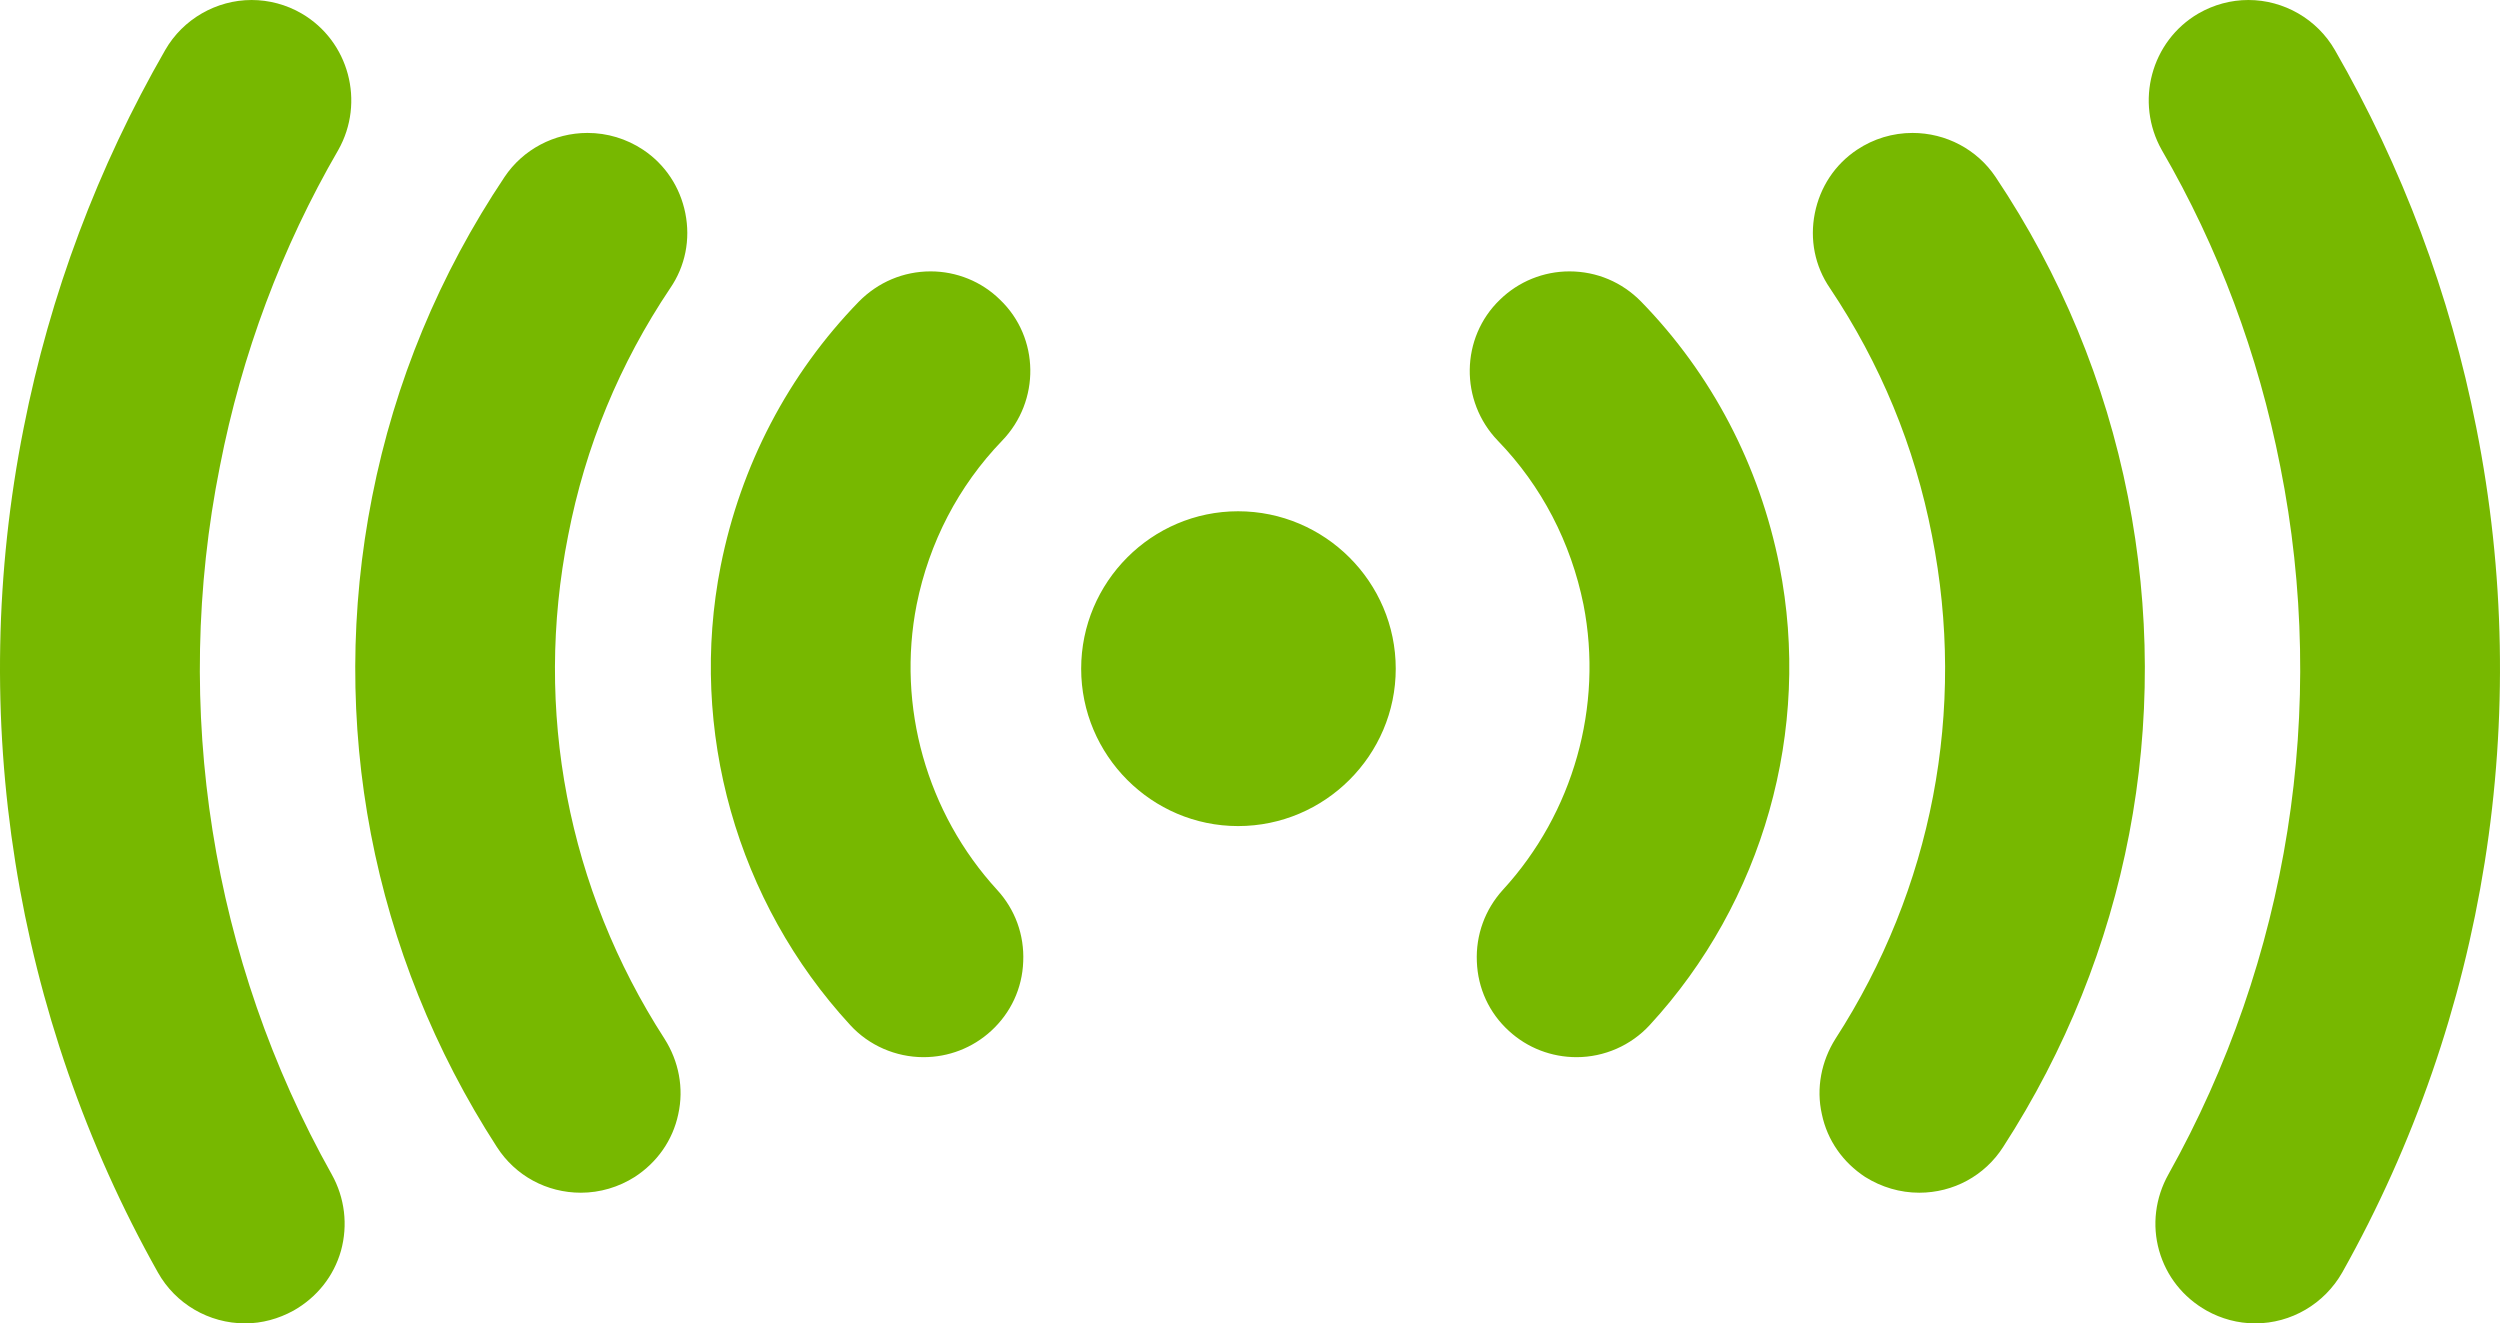 <?xml version="1.0" encoding="utf-8"?>
<!-- Generator: Adobe Illustrator 15.1.0, SVG Export Plug-In . SVG Version: 6.00 Build 0)  -->
<!DOCTYPE svg PUBLIC "-//W3C//DTD SVG 1.1//EN" "http://www.w3.org/Graphics/SVG/1.1/DTD/svg11.dtd">
<svg version="1.1" id="Layer_1" xmlns="http://www.w3.org/2000/svg" xmlns:xlink="http://www.w3.org/1999/xlink" x="0px" y="0px"
	 width="499.998px" height="264.675px" viewBox="0 0 499.998 264.675" enable-background="new 0 0 499.998 264.675"
	 xml:space="preserve">
<g id="change1">
	<path fill="#77B800" d="M247.615,165.214c-17.284,0-31.382-14.156-31.382-31.473c0-17.344,14.098-31.487,31.382-31.487
		c17.35,0,31.532,14.144,31.532,31.487C279.147,151.058,264.964,165.214,247.615,165.214L247.615,165.214z M451.035,264.675
		c-3.422,0-6.766-0.901-9.729-2.561c-4.688-2.65-8.019-6.855-9.48-11.976c-1.449-5.132-0.771-10.565,1.854-15.267
		c24.018-42.914,32.021-93.205,22.371-141.59c-4.414-22.475-12.367-43.762-23.703-63.286c-5.394-9.572-2.142-21.77,7.326-27.294
		C442.781,0.914,446.203,0,449.676,0c7.078,0,13.738,3.813,17.305,10.017c13.464,23.402,23.022,48.79,28.285,75.562
		c11.453,57.657,1.959,117.652-26.811,168.897C464.877,260.771,458.244,264.675,451.035,264.675L451.035,264.675z M315.308,211.432
		c-4.988,0-9.808-1.828-13.528-5.25c-3.957-3.604-6.218-8.528-6.412-13.869c-0.224-5.302,1.618-10.408,5.224-14.364
		c14.078-15.346,20.085-36.685,16.103-57.031c-2.521-12.419-8.357-23.716-17.12-32.766c-7.666-7.953-7.471-20.634,0.403-28.208
		c3.748-3.657,8.737-5.667,13.908-5.667c5.459,0,10.526,2.155,14.34,6.046c14.144,14.521,23.678,32.779,27.659,52.825
		c6.504,32.885-3.276,67.27-25.949,91.873C326.186,209.093,320.858,211.432,315.308,211.432L315.308,211.432z M383.843,238.542
		c-3.826,0-7.561-1.109-10.826-3.16c-4.414-2.899-7.548-7.287-8.645-12.537c-1.176-5.211-0.104-10.604,2.716-15.084
		c19.38-29.997,26.225-65.729,19.302-100.675c-3.446-17.787-10.315-34.385-20.397-49.443c-3.03-4.414-4.074-9.742-3.03-14.992
		c1.045-5.224,3.996-9.742,8.45-12.707c3.316-2.207,7.143-3.356,11.087-3.356c6.699,0,12.929,3.304,16.611,8.802
		c13.021,19.472,21.939,40.968,26.483,63.965c8.907,45.159,0.054,91.391-24.969,130.045
		C396.942,235.147,390.673,238.542,383.843,238.542L383.843,238.542z M49.027,264.675c-7.248,0-13.935-3.904-17.454-10.199
		C2.796,203.23-6.737,143.235,4.736,85.578c5.27-26.772,14.842-52.159,28.3-75.562C36.587,3.813,43.281,0,50.32,0
		c3.454,0,6.941,0.914,10.01,2.703c9.468,5.524,12.72,17.722,7.326,27.294C56.333,49.521,48.348,70.808,43.973,93.283
		c-9.67,48.384-1.685,98.677,22.371,141.589c2.625,4.703,3.265,10.135,1.854,15.268c-1.449,5.119-4.819,9.324-9.487,11.977
		C55.693,263.773,52.396,264.675,49.027,264.675L49.027,264.675z M184.708,211.432c-5.557,0-10.931-2.339-14.653-6.412
		c-22.678-24.604-32.414-58.989-25.91-91.873c3.99-20.046,13.51-38.303,27.627-52.825c3.839-3.892,8.913-6.046,14.353-6.046
		c5.158,0,10.18,2.011,13.882,5.667c7.921,7.575,8.09,20.255,0.405,28.208c-8.724,9.05-14.587,20.347-17.082,32.766
		c-4.009,20.346,2.018,41.686,16.07,57.03c3.644,3.957,5.478,9.062,5.243,14.365c-0.189,5.341-2.481,10.266-6.418,13.869
		C194.496,209.604,189.683,211.432,184.708,211.432L184.708,211.432z M116.178,238.542c-6.843,0-13.112-3.396-16.801-9.142
		c-24.996-38.655-33.863-84.886-24.95-130.045c4.532-22.998,13.464-44.494,26.484-63.965c3.676-5.498,9.925-8.802,16.579-8.802
		c3.957,0,7.783,1.149,11.12,3.356c4.447,2.965,7.411,7.483,8.456,12.707c1.044,5.25,0,10.578-3.03,14.992
		c-10.108,15.058-16.971,31.656-20.406,49.443c-6.941,34.948-0.084,70.678,19.276,100.675c2.847,4.479,3.905,9.872,2.743,15.084
		c-1.11,5.25-4.245,9.638-8.691,12.536C123.727,237.433,119.985,238.542,116.178,238.542L116.178,238.542z"/>
</g>
</svg>

